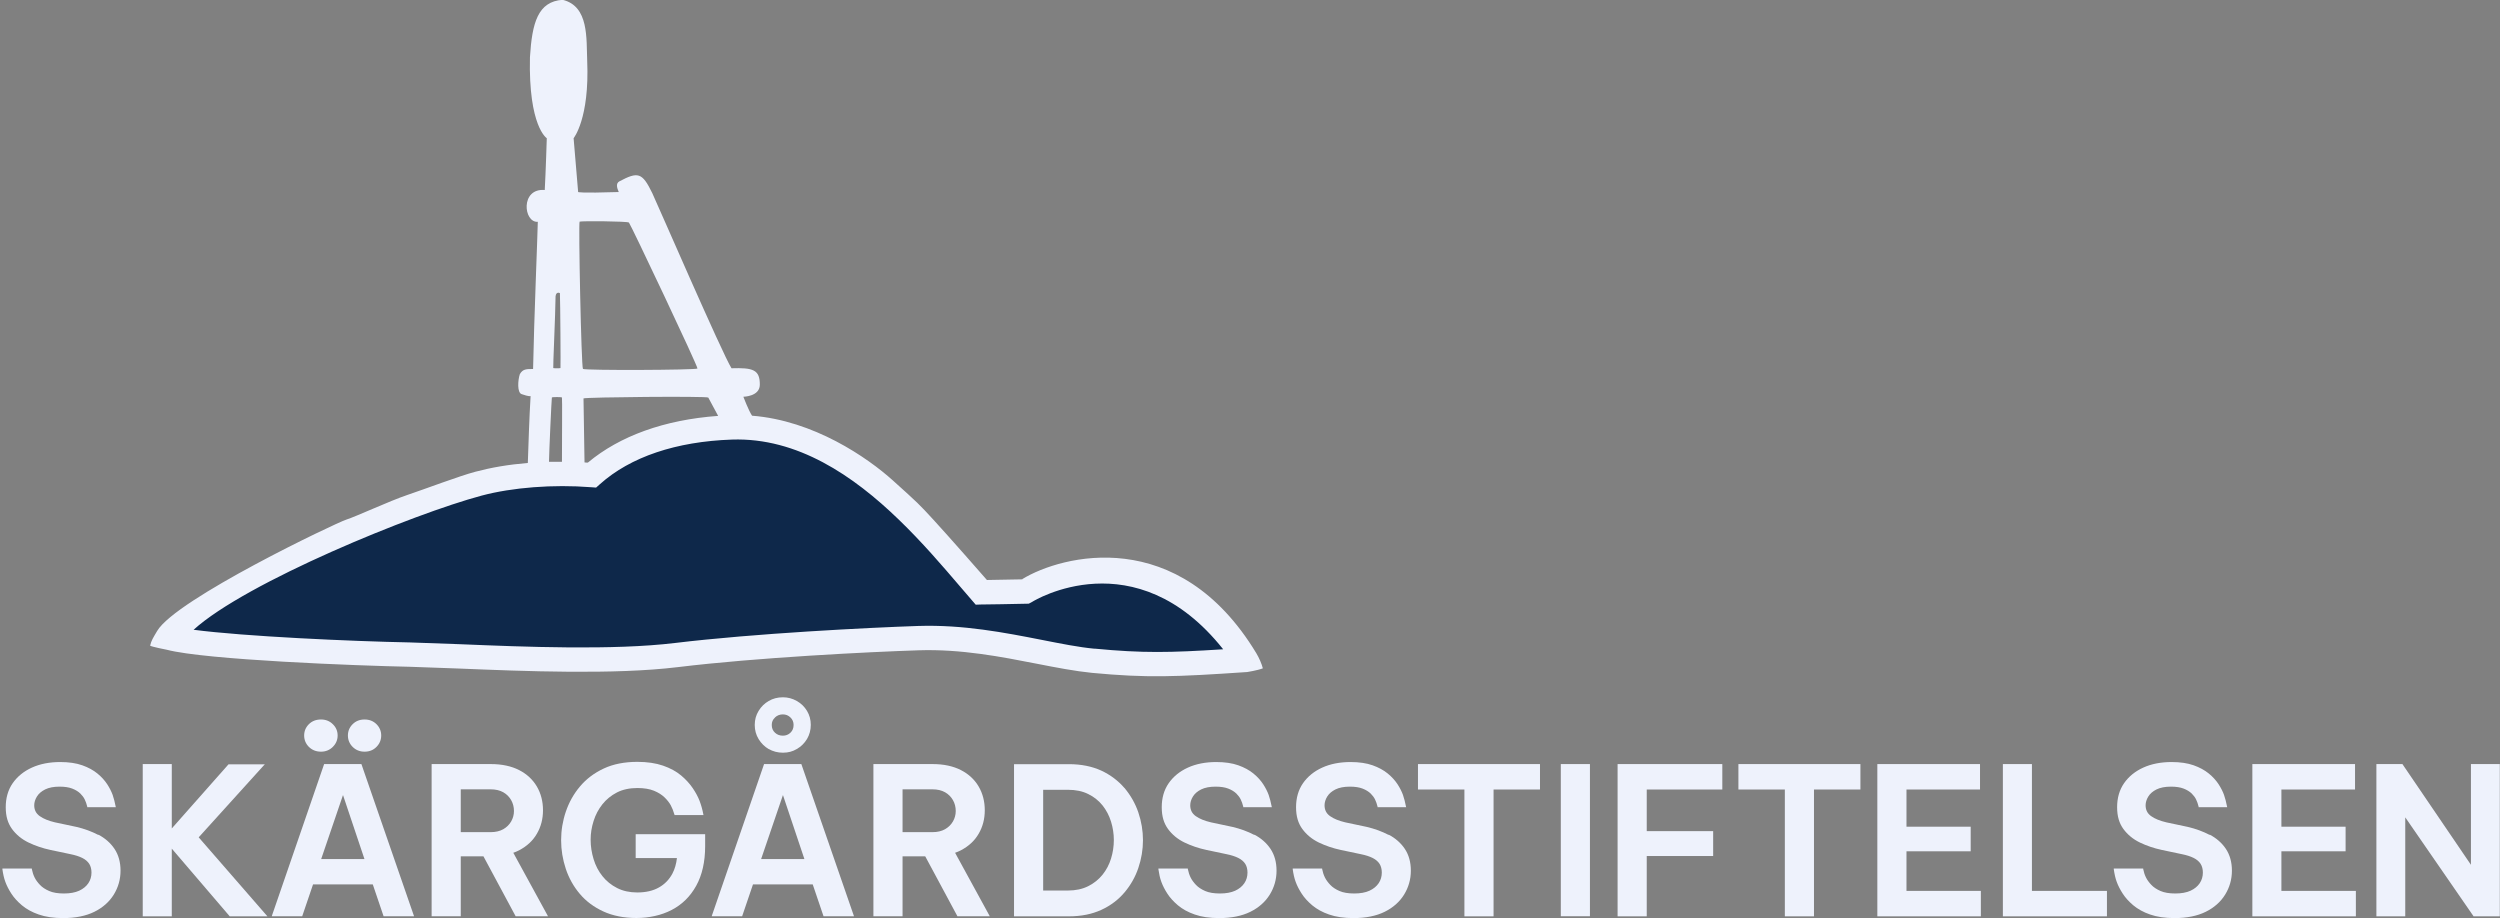 <svg width="294" height="108" viewBox="0 0 294 108" fill="none" xmlns="http://www.w3.org/2000/svg">
<rect x="0" y="0" width="294" height="108" fill="#808080" stroke="none"/>
<g clip-path="url(#clip0_5216_5449)">
<path d="M30.056 68.491C26.712 70.161 22.625 73.363 21 74.755L30.056 76.147L60.36 77.539H76.034L111.213 74.755C114 75.335 120.688 76.704 125.146 77.539C129.604 78.374 140.24 77.887 145 77.539C140.472 70.231 133.157 67.795 129.674 67.795C126.888 67.795 122.011 69.651 119.573 70.231H114.697C113.768 69.071 110.935 65.637 107.034 61.183C102.157 55.614 92.404 51.438 88.921 51.09C85.438 50.742 78.472 51.438 76.034 52.483C74.083 53.318 71.506 55.383 70.461 56.311H63.146C61.056 56.311 57.921 57.355 54.786 58.051C51.652 58.747 34.236 66.403 30.056 68.491Z" fill="#0E284A"/>
<path d="M11.564 98.188C10.77 97.774 9.911 97.459 8.975 97.241L6.462 96.708C5.722 96.534 5.124 96.295 4.678 95.979C4.243 95.675 4.025 95.251 4.025 94.707C4.025 94.359 4.134 94.01 4.341 93.673C4.548 93.336 4.874 93.053 5.309 92.836C5.755 92.618 6.321 92.509 7.006 92.509C7.604 92.509 8.105 92.585 8.496 92.738C8.888 92.89 9.203 93.086 9.443 93.314C9.671 93.543 9.856 93.782 9.965 94.021C10.085 94.261 10.182 94.543 10.259 94.859V94.924H13.62L13.598 94.826C13.5 94.337 13.392 93.891 13.25 93.488C13.109 93.097 12.891 92.662 12.608 92.226C12.315 91.78 11.934 91.356 11.455 90.965C10.977 90.573 10.378 90.247 9.671 89.996C8.964 89.746 8.094 89.616 7.082 89.616C5.831 89.616 4.711 89.833 3.753 90.268C2.796 90.703 2.035 91.323 1.491 92.107C0.947 92.89 0.675 93.836 0.675 94.924C0.675 96.012 0.925 96.817 1.415 97.492C1.904 98.155 2.546 98.688 3.351 99.08C4.145 99.46 5.004 99.754 5.918 99.95L8.29 100.45C8.834 100.559 9.312 100.711 9.682 100.896C10.052 101.081 10.324 101.321 10.498 101.593C10.672 101.875 10.759 102.224 10.759 102.615C10.759 103.072 10.639 103.496 10.389 103.866C10.139 104.236 9.78 104.53 9.312 104.747C8.834 104.965 8.235 105.074 7.517 105.074C6.799 105.074 6.223 104.976 5.777 104.78C5.331 104.584 4.961 104.345 4.689 104.051C4.417 103.768 4.21 103.475 4.069 103.192C3.927 102.909 3.819 102.583 3.743 102.202V102.137H0.283V102.224C0.359 102.767 0.468 103.279 0.631 103.714C0.794 104.16 1.034 104.628 1.338 105.095C1.643 105.574 2.067 106.031 2.579 106.466C3.101 106.901 3.753 107.271 4.548 107.543C5.342 107.826 6.31 107.967 7.43 107.967C8.877 107.967 10.106 107.717 11.096 107.228C12.086 106.738 12.858 106.053 13.381 105.204C13.903 104.356 14.175 103.409 14.175 102.398C14.175 101.386 13.935 100.537 13.468 99.83C13 99.134 12.358 98.569 11.564 98.155V98.188Z" fill="#EEF2FC"/>
<path d="M31.014 90.018L31.145 89.888H26.869L20.201 97.426V89.855H16.785V107.761H20.201V99.798L26.989 107.728L27.011 107.761H31.449L23.366 98.471L31.014 90.018Z" fill="#EEF2FC"/>
<path d="M42.872 88.397C43.438 88.397 43.906 88.212 44.276 87.832C44.645 87.462 44.83 87.005 44.83 86.494C44.83 85.982 44.645 85.536 44.276 85.166C43.906 84.797 43.438 84.612 42.872 84.612C42.306 84.612 41.839 84.797 41.469 85.166C41.099 85.536 40.914 85.982 40.914 86.494C40.914 87.005 41.099 87.462 41.469 87.832C41.839 88.201 42.306 88.397 42.872 88.397Z" fill="#EEF2FC"/>
<path d="M38.118 89.855L31.994 107.641L31.961 107.75H35.54L36.813 104.008H43.84L45.091 107.695L45.113 107.75H48.692L42.502 89.855H38.14H38.118ZM42.861 101.027H37.77L40.337 93.499L42.861 101.027Z" fill="#EEF2FC"/>
<path d="M37.748 88.397C38.292 88.397 38.76 88.212 39.141 87.832C39.522 87.451 39.706 87.005 39.706 86.494C39.706 85.982 39.522 85.536 39.141 85.166C38.771 84.797 38.303 84.612 37.748 84.612C37.172 84.612 36.693 84.797 36.323 85.166C35.953 85.536 35.769 85.982 35.769 86.494C35.769 87.005 35.953 87.462 36.323 87.832C36.693 88.201 37.172 88.397 37.748 88.397Z" fill="#EEF2FC"/>
<path d="M61.05 99.994C61.964 99.515 62.671 98.862 63.138 98.046C63.617 97.231 63.856 96.306 63.856 95.283C63.856 94.261 63.617 93.314 63.138 92.498C62.66 91.683 61.964 91.03 61.05 90.562C60.136 90.094 59.015 89.855 57.721 89.855H50.759V107.75H54.185V100.701H56.851L60.615 107.706L60.636 107.75H64.444L60.364 100.287C60.615 100.2 60.843 100.102 61.05 99.994V99.994ZM60.441 95.381C60.441 95.816 60.332 96.219 60.114 96.6C59.897 96.98 59.581 97.285 59.19 97.513C58.787 97.742 58.287 97.861 57.699 97.861H54.185V92.825H57.699C58.287 92.825 58.787 92.944 59.19 93.173C59.592 93.401 59.897 93.717 60.114 94.097C60.332 94.478 60.441 94.913 60.441 95.37V95.381Z" fill="#EEF2FC"/>
<path d="M74.756 100.907H79.608C79.532 101.582 79.358 102.191 79.086 102.713C78.716 103.42 78.172 103.986 77.487 104.367C76.801 104.758 75.942 104.954 74.941 104.954C74.049 104.954 73.255 104.78 72.57 104.432C71.884 104.084 71.308 103.616 70.851 103.039C70.383 102.463 70.035 101.788 69.807 101.038C69.578 100.287 69.459 99.526 69.459 98.753C69.459 97.981 69.578 97.274 69.807 96.545C70.035 95.816 70.383 95.164 70.84 94.587C71.297 94.01 71.874 93.543 72.548 93.195C73.222 92.847 74.038 92.672 74.963 92.672C75.735 92.672 76.388 92.781 76.899 92.988C77.41 93.195 77.835 93.467 78.15 93.771C78.477 94.087 78.716 94.402 78.879 94.696C79.042 95 79.195 95.37 79.314 95.794L79.336 95.849H82.73L82.708 95.751C82.6 95.174 82.447 94.641 82.262 94.163C82.077 93.684 81.805 93.184 81.457 92.672C81.109 92.161 80.652 91.661 80.097 91.193C79.543 90.725 78.825 90.334 77.976 90.04C77.128 89.746 76.105 89.594 74.952 89.594C73.451 89.594 72.113 89.855 71.003 90.377C69.883 90.899 68.947 91.606 68.207 92.487C67.468 93.358 66.913 94.359 66.543 95.446C66.173 96.534 65.988 97.666 65.988 98.808C65.988 99.95 66.173 101.071 66.532 102.158C66.891 103.246 67.446 104.247 68.175 105.106C68.904 105.977 69.839 106.673 70.949 107.184C72.058 107.695 73.364 107.956 74.843 107.956C76.323 107.956 77.78 107.641 78.988 107.01C80.206 106.379 81.174 105.433 81.871 104.171C82.567 102.92 82.926 101.353 82.926 99.504V98.101H74.756V100.853V100.907Z" fill="#EEF2FC"/>
<path d="M89.855 89.855L83.731 107.641L83.698 107.75H87.277L88.55 104.008H95.577L96.828 107.695L96.85 107.75H100.429L94.239 89.855H89.877H89.855ZM94.598 101.027H89.507L92.075 93.499L94.598 101.027Z" fill="#EEF2FC"/>
<path d="M90.4 88.082C90.889 88.365 91.455 88.517 92.075 88.517C92.695 88.517 93.217 88.376 93.707 88.082C94.207 87.799 94.609 87.397 94.903 86.907C95.197 86.407 95.349 85.852 95.349 85.243C95.349 84.633 95.197 84.09 94.903 83.6C94.609 83.11 94.207 82.719 93.707 82.436C93.206 82.153 92.662 82.001 92.075 82.001C91.455 82.001 90.9 82.142 90.4 82.436C89.91 82.719 89.507 83.11 89.214 83.6C88.909 84.09 88.757 84.644 88.757 85.254C88.757 85.863 88.909 86.418 89.214 86.918C89.518 87.418 89.921 87.81 90.4 88.093V88.082ZM91.139 84.372C91.389 84.133 91.705 84.013 92.064 84.013C92.423 84.013 92.706 84.133 92.956 84.372C93.206 84.612 93.326 84.905 93.326 85.254C93.326 85.634 93.206 85.928 92.956 86.167C92.706 86.407 92.412 86.515 92.064 86.515C91.716 86.515 91.389 86.407 91.139 86.167C90.889 85.939 90.758 85.634 90.758 85.254C90.758 84.905 90.878 84.623 91.139 84.383V84.372Z" fill="#EEF2FC"/>
<path d="M113.004 99.994C113.918 99.515 114.625 98.862 115.092 98.046C115.571 97.231 115.81 96.306 115.81 95.283C115.81 94.261 115.571 93.314 115.092 92.498C114.614 91.683 113.918 91.03 113.004 90.562C112.09 90.094 110.97 89.855 109.675 89.855H102.713V107.75H106.14V100.701H108.805L112.569 107.706L112.59 107.75H116.398L112.318 100.287C112.569 100.2 112.797 100.102 113.004 99.994V99.994ZM112.395 95.381C112.395 95.816 112.286 96.219 112.068 96.6C111.851 96.98 111.535 97.285 111.144 97.513C110.741 97.742 110.241 97.861 109.653 97.861H106.14V92.825H109.653C110.241 92.825 110.741 92.944 111.144 93.173C111.546 93.401 111.851 93.717 112.068 94.097C112.286 94.478 112.395 94.913 112.395 95.37V95.381Z" fill="#EEF2FC"/>
<path d="M132.238 92.672C131.509 91.824 130.595 91.128 129.518 90.627C128.43 90.127 127.158 89.866 125.711 89.866H119.249V107.761H125.711C127.158 107.761 128.43 107.5 129.518 106.999C130.606 106.499 131.52 105.803 132.238 104.954C132.956 104.106 133.511 103.137 133.869 102.071C134.228 101.016 134.413 99.917 134.413 98.808C134.413 97.698 134.228 96.6 133.869 95.544C133.511 94.489 132.956 93.521 132.238 92.662V92.672ZM130.987 98.786C130.987 99.526 130.878 100.255 130.66 100.962C130.443 101.669 130.106 102.311 129.66 102.865C129.214 103.42 128.648 103.877 127.973 104.214C127.299 104.552 126.505 104.726 125.591 104.726H122.676V92.879H125.591C126.505 92.879 127.299 93.042 127.973 93.379C128.648 93.706 129.214 94.163 129.66 94.718C130.106 95.283 130.443 95.925 130.66 96.632C130.878 97.339 130.987 98.068 130.987 98.786Z" fill="#EEF2FC"/>
<path d="M147.51 98.188C146.716 97.774 145.857 97.459 144.921 97.241L142.408 96.708C141.669 96.534 141.07 96.295 140.624 95.979C140.189 95.675 139.972 95.251 139.972 94.707C139.972 94.359 140.08 94.01 140.287 93.673C140.494 93.336 140.82 93.053 141.255 92.836C141.701 92.618 142.267 92.509 142.952 92.509C143.551 92.509 144.051 92.585 144.443 92.738C144.834 92.89 145.15 93.086 145.389 93.314C145.617 93.543 145.802 93.782 145.911 94.021C146.031 94.261 146.129 94.543 146.205 94.859V94.924H149.566L149.545 94.826C149.447 94.337 149.338 93.891 149.196 93.488C149.055 93.097 148.837 92.662 148.555 92.226C148.261 91.78 147.88 91.356 147.402 90.965C146.923 90.573 146.325 90.247 145.617 89.996C144.91 89.746 144.04 89.616 143.028 89.616C141.777 89.616 140.657 89.833 139.7 90.268C138.742 90.703 137.981 91.323 137.437 92.107C136.893 92.89 136.621 93.836 136.621 94.924C136.621 96.012 136.871 96.817 137.361 97.492C137.85 98.155 138.492 98.688 139.297 99.08C140.091 99.46 140.951 99.754 141.864 99.95L144.236 100.45C144.78 100.559 145.258 100.711 145.628 100.896C145.998 101.081 146.27 101.321 146.444 101.593C146.618 101.875 146.705 102.224 146.705 102.615C146.705 103.072 146.586 103.496 146.335 103.866C146.085 104.236 145.726 104.53 145.258 104.747C144.78 104.965 144.182 105.074 143.464 105.074C142.746 105.074 142.169 104.976 141.723 104.78C141.277 104.584 140.907 104.345 140.635 104.051C140.363 103.768 140.157 103.475 140.015 103.192C139.874 102.909 139.765 102.583 139.689 102.202V102.137H136.229V102.224C136.306 102.767 136.414 103.279 136.578 103.714C136.741 104.16 136.98 104.628 137.285 105.095C137.589 105.574 138.014 106.031 138.525 106.466C139.047 106.901 139.7 107.271 140.494 107.543C141.288 107.826 142.256 107.967 143.377 107.967C144.823 107.967 146.053 107.717 147.043 107.228C148.032 106.738 148.805 106.053 149.327 105.204C149.849 104.356 150.121 103.409 150.121 102.398C150.121 101.386 149.882 100.537 149.414 99.83C148.946 99.134 148.304 98.569 147.51 98.155V98.188Z" fill="#EEF2FC"/>
<path d="M163.305 98.188C162.511 97.774 161.652 97.459 160.716 97.241L158.203 96.708C157.464 96.534 156.865 96.295 156.419 95.979C155.984 95.675 155.767 95.251 155.767 94.707C155.767 94.359 155.875 94.01 156.082 93.673C156.289 93.336 156.615 93.053 157.05 92.836C157.496 92.618 158.062 92.509 158.747 92.509C159.346 92.509 159.846 92.585 160.238 92.738C160.629 92.89 160.945 93.086 161.184 93.314C161.412 93.543 161.597 93.782 161.706 94.021C161.826 94.261 161.924 94.543 162 94.859V94.924H165.361L165.339 94.826C165.242 94.337 165.133 93.891 164.991 93.488C164.85 93.097 164.632 92.662 164.35 92.226C164.056 91.78 163.675 91.356 163.196 90.965C162.718 90.573 162.12 90.247 161.412 89.996C160.705 89.746 159.835 89.616 158.823 89.616C157.572 89.616 156.452 89.833 155.495 90.268C154.537 90.703 153.776 91.323 153.232 92.107C152.688 92.89 152.416 93.836 152.416 94.924C152.416 96.012 152.666 96.817 153.156 97.492C153.645 98.155 154.287 98.688 155.092 99.08C155.886 99.46 156.746 99.754 157.659 99.95L160.031 100.45C160.575 100.559 161.053 100.711 161.423 100.896C161.793 101.081 162.065 101.321 162.239 101.593C162.413 101.875 162.5 102.224 162.5 102.615C162.5 103.072 162.381 103.496 162.13 103.866C161.88 104.236 161.521 104.53 161.053 104.747C160.575 104.965 159.976 105.074 159.258 105.074C158.541 105.074 157.964 104.976 157.518 104.78C157.072 104.584 156.702 104.345 156.43 104.051C156.158 103.768 155.951 103.475 155.81 103.192C155.669 102.909 155.56 102.583 155.484 102.202V102.137H152.024V102.224C152.101 102.767 152.209 103.279 152.373 103.714C152.536 104.16 152.775 104.628 153.08 105.095C153.384 105.574 153.808 106.031 154.32 106.466C154.842 106.901 155.495 107.271 156.289 107.543C157.083 107.826 158.051 107.967 159.171 107.967C160.618 107.967 161.848 107.717 162.837 107.228C163.827 106.738 164.6 106.053 165.122 105.204C165.644 104.356 165.916 103.409 165.916 102.398C165.916 101.386 165.677 100.537 165.209 99.83C164.741 99.134 164.099 98.569 163.305 98.155V98.188Z" fill="#EEF2FC"/>
<path d="M166.754 92.847H172.215V107.761H175.642V92.847H181.102V89.855H166.754V92.847Z" fill="#EEF2FC"/>
<path d="M186.976 89.855H183.55V107.75H186.976V89.855Z" fill="#EEF2FC"/>
<path d="M190.229 107.761H193.656V100.668H201.467V97.742H193.656V92.847H202.544V89.855H190.229V107.761Z" fill="#EEF2FC"/>
<path d="M204.437 92.847H209.897V107.761H213.324V92.847H218.785V89.855H204.437V92.847Z" fill="#EEF2FC"/>
<path d="M224.202 100.113H231.752V97.22H224.202V92.847H232.85V89.855H220.775V107.761H232.948V104.769H224.202V100.113Z" fill="#EEF2FC"/>
<path d="M238.954 89.855H235.538V107.761H247.776V104.769H238.954V89.855Z" fill="#EEF2FC"/>
<path d="M259.862 98.188C259.068 97.774 258.208 97.459 257.273 97.241L254.76 96.708C254.02 96.534 253.422 96.295 252.976 95.979C252.541 95.675 252.323 95.251 252.323 94.707C252.323 94.359 252.432 94.01 252.639 93.673C252.845 93.336 253.172 93.053 253.607 92.836C254.053 92.618 254.619 92.509 255.304 92.509C255.902 92.509 256.403 92.585 256.794 92.738C257.186 92.89 257.501 93.086 257.741 93.314C257.969 93.543 258.154 93.782 258.263 94.021C258.382 94.261 258.48 94.543 258.556 94.859V94.924H261.918L261.896 94.826C261.798 94.337 261.689 93.891 261.548 93.488C261.407 93.097 261.189 92.662 260.906 92.226C260.612 91.78 260.232 91.356 259.753 90.965C259.274 90.573 258.676 90.247 257.969 89.996C257.262 89.746 256.392 89.616 255.38 89.616C254.129 89.616 253.009 89.833 252.051 90.268C251.094 90.703 250.332 91.323 249.789 92.107C249.245 92.89 248.973 93.836 248.973 94.924C248.973 96.012 249.223 96.817 249.712 97.492C250.202 98.155 250.844 98.688 251.649 99.08C252.443 99.46 253.302 99.754 254.216 99.95L256.588 100.45C257.131 100.559 257.61 100.711 257.98 100.896C258.35 101.081 258.622 101.321 258.796 101.593C258.97 101.875 259.057 102.224 259.057 102.615C259.057 103.072 258.937 103.496 258.687 103.866C258.437 104.236 258.078 104.53 257.61 104.747C257.131 104.965 256.533 105.074 255.815 105.074C255.097 105.074 254.521 104.976 254.075 104.78C253.629 104.584 253.259 104.345 252.987 104.051C252.715 103.768 252.508 103.475 252.367 103.192C252.225 102.909 252.117 102.583 252.04 102.202V102.137H248.581V102.224C248.657 102.767 248.766 103.279 248.929 103.714C249.092 104.16 249.332 104.628 249.636 105.095C249.941 105.574 250.365 106.031 250.876 106.466C251.399 106.901 252.051 107.271 252.845 107.543C253.639 107.826 254.608 107.967 255.728 107.967C257.175 107.967 258.404 107.717 259.394 107.228C260.384 106.738 261.156 106.053 261.679 105.204C262.201 104.356 262.473 103.409 262.473 102.398C262.473 101.386 262.233 100.537 261.766 99.83C261.298 99.134 260.656 98.569 259.862 98.155V98.188Z" fill="#EEF2FC"/>
<path d="M268.293 100.113H275.842V97.22H268.293V92.847H276.952V89.855H264.877V107.761H277.05V104.769H268.293V100.113Z" fill="#EEF2FC"/>
<path d="M290.582 89.855V101.701L282.553 89.898L282.532 89.855H279.464V107.761H282.858V96.121L290.864 107.717L290.886 107.761H293.976V89.855H290.582Z" fill="#EEF2FC"/>
<path d="M120.249 68.131C119.607 68.142 116.659 68.196 116.061 68.207C115.647 67.728 111.5 63 109.784 61.136C108.068 59.272 108 59.2 105 56.5C102 53.8 95.696 49.453 88.441 48.887C88.027 48.267 87.418 46.657 87.418 46.657C87.418 46.657 89.332 46.635 89.354 45.265C89.376 43.47 88.549 43.23 86.025 43.307C84.97 41.664 77.181 23.693 76.703 22.703C75.517 20.266 75.028 20.168 72.83 21.332C72.406 21.572 72.547 22.083 72.765 22.583C68.098 22.736 67.989 22.583 67.989 22.583L67.456 16.252C67.456 16.252 69.338 13.968 69.055 7.169C68.947 4.525 69.273 0.729 66.162 -0.022C63.268 0.185 62.572 2.643 62.322 6.734C62.137 14.893 64.302 16.252 64.302 16.252C64.302 16.252 64.182 20.234 64.062 22.344C61.169 22.105 61.56 26.206 63.246 26.086C63.246 26.869 62.789 38.031 62.691 43.394C61.865 43.394 61.484 43.404 61.136 43.992C60.897 44.699 60.799 46.189 61.353 46.353C61.669 46.44 62.082 46.624 62.398 46.581C62.245 49.039 62.137 52.553 62.072 54.446C59.798 54.631 57.775 54.979 55.893 55.48C54.043 55.969 50 57.5 47.897 58.21C45.794 58.92 41.913 60.729 40.706 61.114C39.5 61.5 20.69 70.459 18.482 74.201C18.003 75.017 17.797 75.311 17.655 75.931C17.818 76.061 19.613 76.409 19.613 76.409C24.139 77.606 42.11 78.291 48.147 78.411L53.913 78.618C61.626 78.933 72.199 79.368 79.716 78.454C88.984 77.323 102.3 76.66 108.032 76.475C113.015 76.311 117.747 77.236 121.913 78.052C124.241 78.509 126.449 78.933 128.429 79.129C134.891 79.738 138.187 79.608 146.672 79.031C146.672 79.031 147.869 78.846 148.511 78.596C148.38 78.085 148.075 77.367 147.738 76.812C138.59 61.68 124.872 65.27 120.227 68.098L120.249 68.131ZM84.448 48.909C78.15 49.366 72.895 51.259 69.132 54.403C69.001 54.403 68.87 54.403 68.74 54.381L68.62 46.853C68.968 46.701 83.11 46.57 83.295 46.755L84.448 48.898V48.909ZM68.174 26.064C68.337 25.977 73.776 26.01 73.962 26.173C74.146 26.337 82.142 43.22 82.022 43.339C81.826 43.524 68.751 43.579 68.555 43.383C68.359 43.187 68.011 26.151 68.163 26.064H68.174ZM65.335 34.832C65.411 34.234 65.846 34.473 65.846 34.473C65.89 35.55 65.944 43.241 65.912 43.285C65.879 43.318 65.096 43.318 65.063 43.285C65.019 43.252 65.313 36.954 65.335 34.843V34.832ZM64.889 46.744C64.965 46.679 66.02 46.679 66.086 46.744C66.129 46.799 66.086 51.781 66.086 54.305C65.792 54.305 64.856 54.305 64.563 54.305C64.563 53.413 64.867 46.82 64.9 46.744H64.889ZM128.723 76.29C126.874 76.116 124.752 75.691 122.49 75.245C118.16 74.397 113.265 73.44 107.956 73.614C102.169 73.809 88.745 74.484 79.379 75.615C72.09 76.496 61.658 76.072 54.043 75.757L48.212 75.55C41.403 75.419 28.675 74.843 22.768 74.06C28.936 68.468 48.626 60.429 56.632 58.286C60.255 57.318 65.063 56.948 69.49 57.296L70.1 57.34L70.567 56.926C74.146 53.728 79.509 51.922 86.08 51.694C93.782 51.433 100.374 55.958 105.694 61.104C108.435 63.747 110.828 66.543 112.873 68.936L114.744 71.112L115.299 71.09L117.692 71.057L120.988 70.992L121.413 70.763C121.532 70.677 133.499 63.334 143.844 76.355C137.567 76.757 134.412 76.823 128.723 76.279V76.29Z" fill="#EEF2FC"/>
</g>
<defs>
<clipPath id="clip0_5216_5449">
<rect width="293.998" height="108" fill="#white"/>
</clipPath>
</defs>
</svg>
